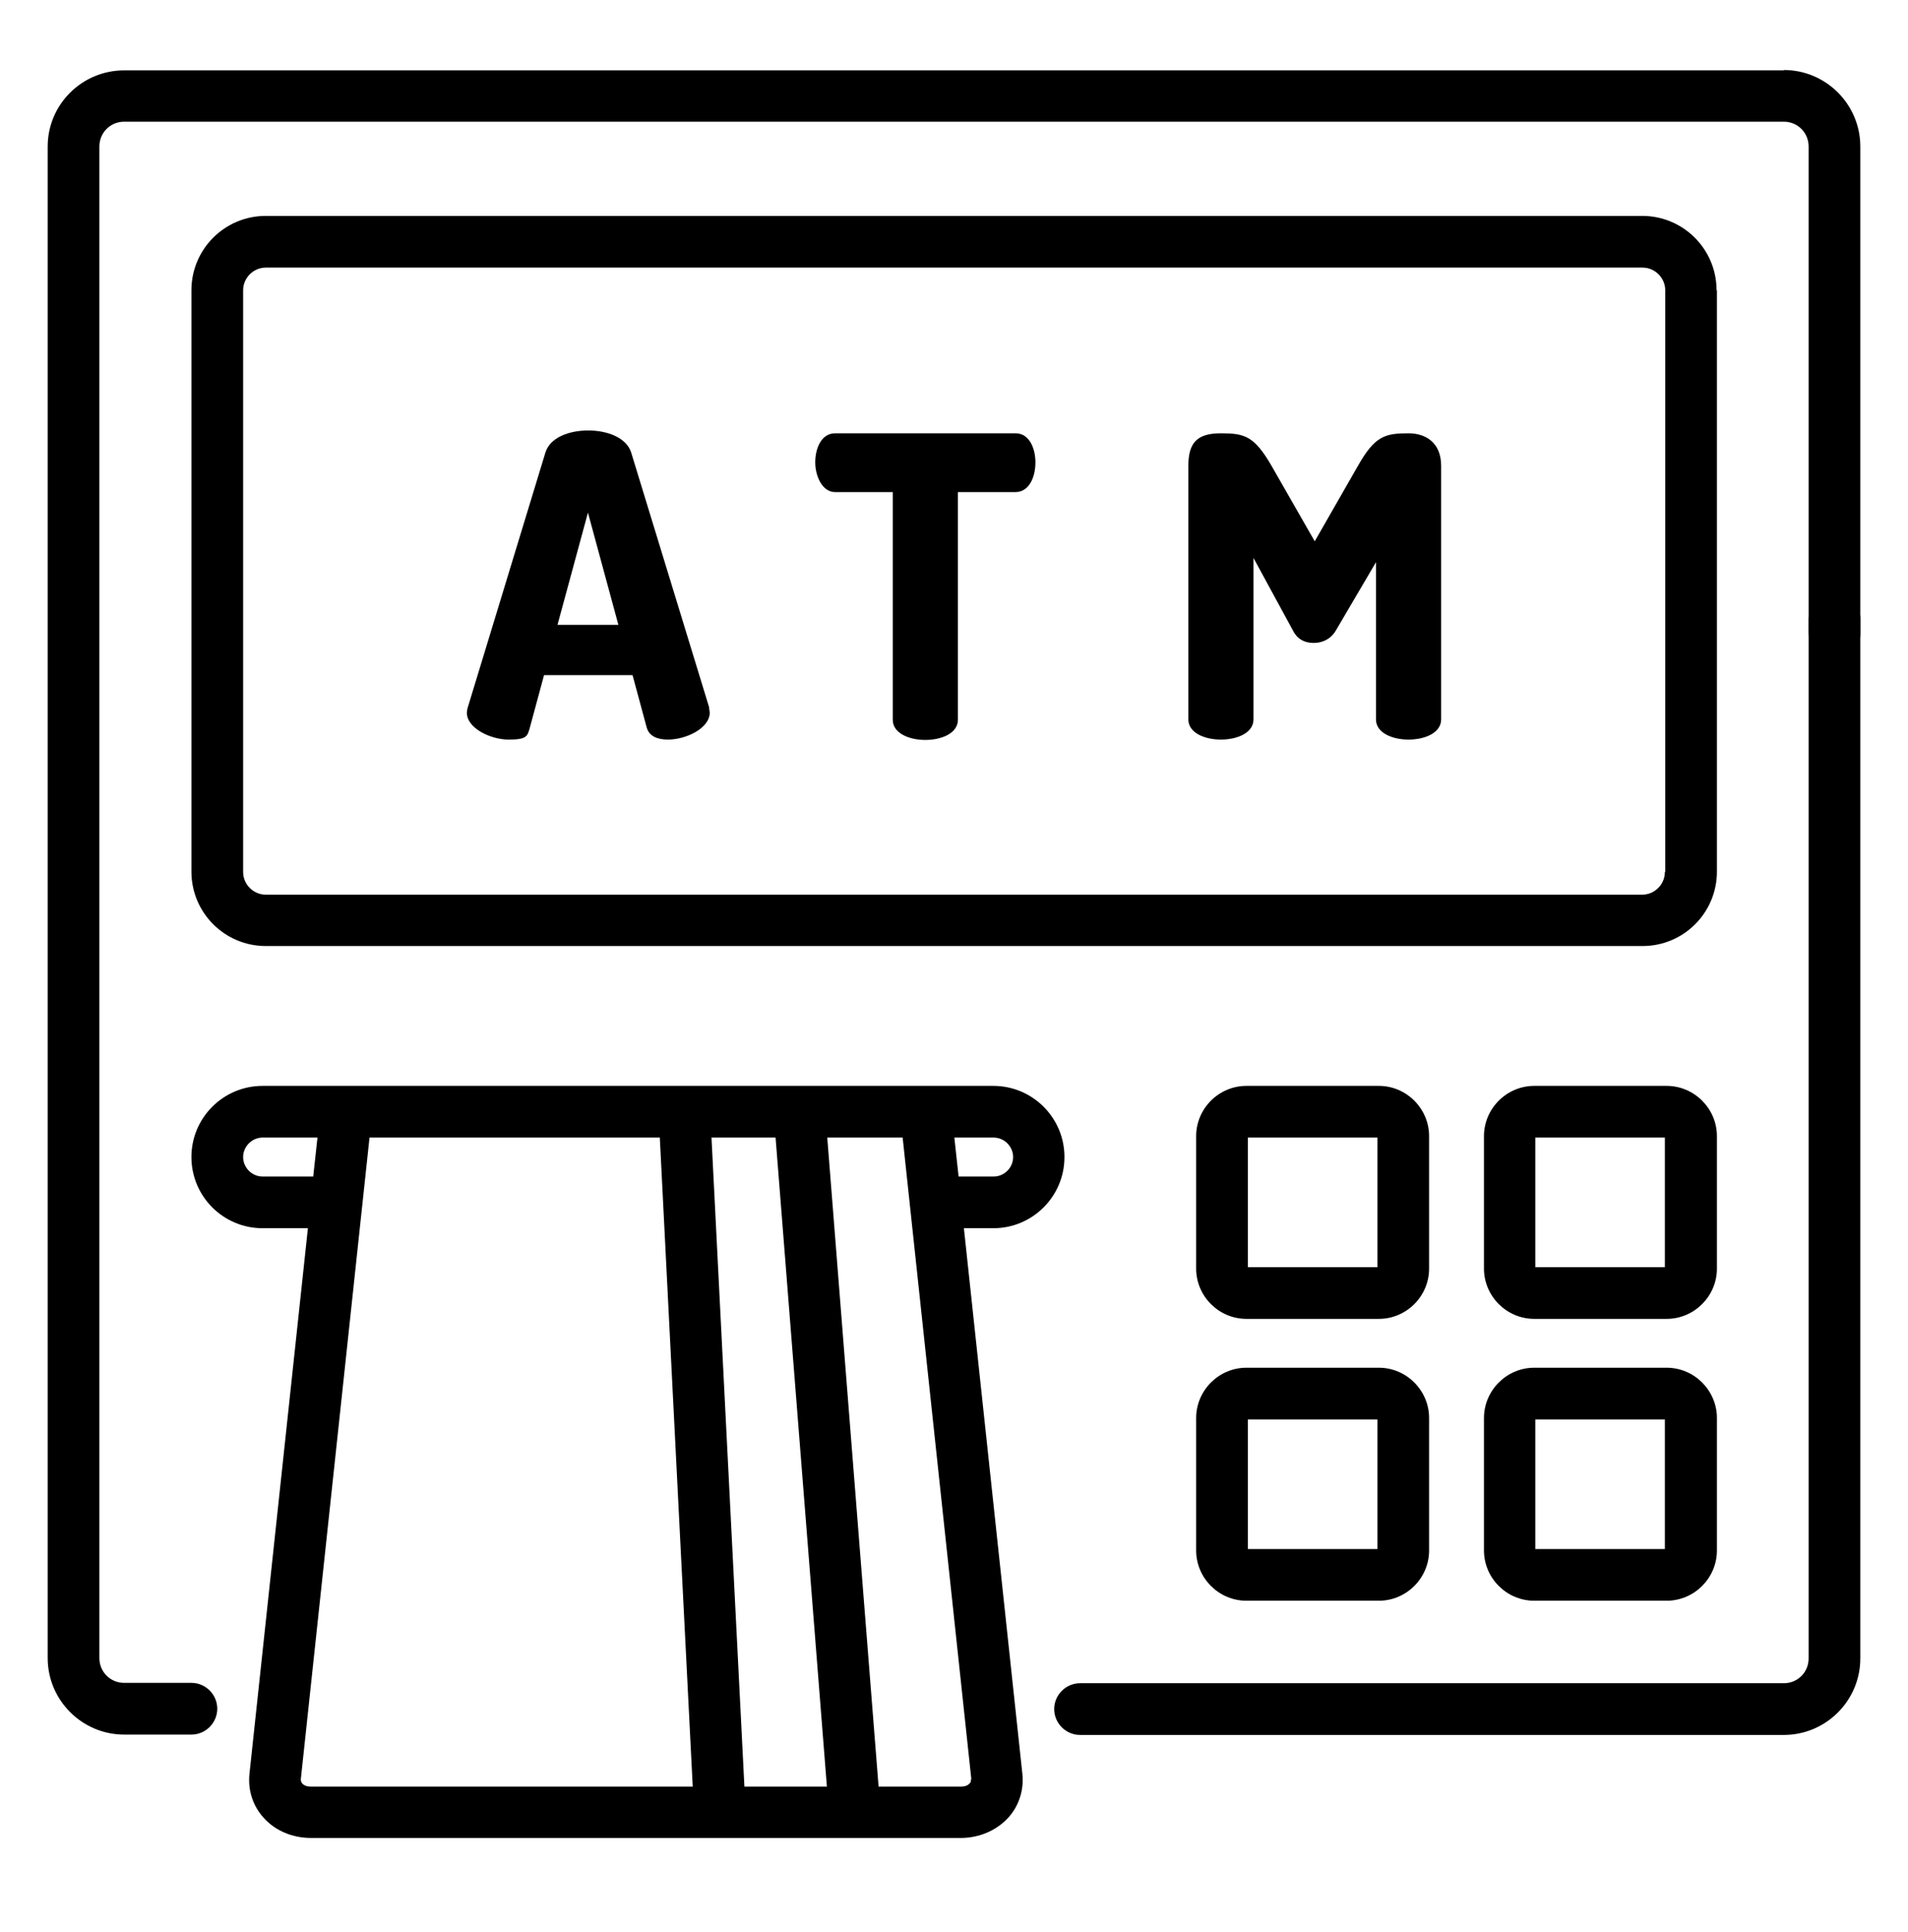 <svg width="80" height="81" viewBox="0 0 80 81" fill="none" xmlns="http://www.w3.org/2000/svg">
<g clip-path="url(#clip0_209_1012)">
<path d="M76.917 24.859C76.323 24.859 75.833 25.349 75.833 25.943V69.524C75.833 70.103 75.373 70.563 74.794 70.563H45.285C44.691 70.563 44.201 71.053 44.201 71.647C44.201 72.241 44.691 72.731 45.285 72.731H74.794C76.561 72.731 78 71.291 78 69.524V25.943C78 25.349 77.51 24.859 76.917 24.859Z" fill="black"/>
<path d="M74.794 2.95H5.206C3.44 2.95 2 4.375 2 6.141V69.509C2 71.276 3.44 72.716 5.206 72.716H8.027C8.62 72.716 9.11 72.226 9.11 71.632C9.11 71.038 8.62 70.548 8.027 70.548H5.206C4.627 70.548 4.167 70.088 4.167 69.509V6.141C4.167 5.562 4.627 5.102 5.206 5.102H74.794C75.373 5.102 75.833 5.562 75.833 6.141V26.566C75.833 27.16 76.323 27.65 76.916 27.65C77.51 27.65 78 27.16 78 26.566V6.141C78 4.375 76.56 2.935 74.794 2.935V2.95Z" fill="black"/>
<path d="M44.631 48.505C44.631 46.858 43.295 45.522 41.648 45.522H11.01C9.362 45.522 8.026 46.858 8.026 48.505C8.026 50.153 9.362 51.489 11.01 51.489H12.91L10.461 74.348C10.386 75.031 10.594 75.699 11.055 76.204C11.544 76.753 12.272 77.05 13.044 77.05H40.282C41.054 77.05 41.781 76.738 42.271 76.204C42.731 75.699 42.939 75.031 42.865 74.348L40.415 51.489H41.648C43.295 51.489 44.631 50.153 44.631 48.505ZM11.01 49.322C10.565 49.322 10.194 48.951 10.194 48.505C10.194 48.06 10.565 47.689 11.01 47.689H13.311L13.133 49.322H11.01ZM13.044 74.898C12.88 74.898 12.747 74.853 12.672 74.764C12.628 74.719 12.613 74.66 12.613 74.586L15.493 47.689H27.665L29.045 74.898H13.044ZM31.212 74.898L29.832 47.689H32.519L34.671 74.898H31.212ZM40.712 74.586C40.712 74.66 40.712 74.719 40.653 74.764C40.579 74.853 40.445 74.898 40.282 74.898H36.838L34.686 47.689H37.847L40.727 74.586H40.712ZM40.193 49.322L40.015 47.689H41.662C42.108 47.689 42.479 48.06 42.479 48.505C42.479 48.951 42.108 49.322 41.662 49.322H40.193Z" fill="black"/>
<path d="M57.813 45.522H52.261C51.103 45.522 50.153 46.472 50.153 47.63V53.181C50.153 54.339 51.103 55.289 52.261 55.289H57.813C58.971 55.289 59.92 54.339 59.92 53.181V47.63C59.92 46.472 58.971 45.522 57.813 45.522ZM57.753 53.122H52.321V47.689H57.753V53.122Z" fill="black"/>
<path d="M69.88 45.522H64.329C63.171 45.522 62.221 46.472 62.221 47.63V53.181C62.221 54.339 63.171 55.289 64.329 55.289H69.88C71.038 55.289 71.988 54.339 71.988 53.181V47.63C71.988 46.472 71.038 45.522 69.88 45.522ZM69.806 53.122H64.373V47.689H69.806V53.122Z" fill="black"/>
<path d="M57.813 57.337H52.261C51.103 57.337 50.153 58.288 50.153 59.445V64.997C50.153 66.155 51.103 67.105 52.261 67.105H57.813C58.971 67.105 59.92 66.155 59.92 64.997V59.445C59.92 58.288 58.971 57.337 57.813 57.337ZM57.753 64.938H52.321V59.505H57.753V64.938Z" fill="black"/>
<path d="M69.88 57.337H64.329C63.171 57.337 62.221 58.288 62.221 59.445V64.997C62.221 66.155 63.171 67.105 64.329 67.105H69.88C71.038 67.105 71.988 66.155 71.988 64.997V59.445C71.988 58.288 71.038 57.337 69.88 57.337ZM69.806 64.938H64.373V59.505H69.806V64.938Z" fill="black"/>
<path d="M71.973 12.168C71.973 10.446 70.578 9.051 68.856 9.051H11.144C9.422 9.051 8.026 10.446 8.026 12.168V36.541C8.026 38.263 9.422 39.659 11.144 39.659H68.871C70.593 39.659 71.988 38.263 71.988 36.541V12.168H71.973ZM69.806 36.556C69.806 37.076 69.376 37.506 68.856 37.506H11.144C10.624 37.506 10.194 37.076 10.194 36.556V12.168C10.194 11.648 10.624 11.218 11.144 11.218H68.871C69.39 11.218 69.821 11.648 69.821 12.168V36.541L69.806 36.556Z" fill="black"/>
<path d="M29.743 29.684L26.463 18.966C26.27 18.358 25.483 18.046 24.667 18.046C23.85 18.046 23.064 18.343 22.87 18.966L19.605 29.684C19.59 29.758 19.575 29.817 19.575 29.877C19.575 30.53 20.57 31.005 21.327 31.005C22.084 31.005 22.113 30.871 22.217 30.5L22.811 28.303H26.522L27.116 30.5C27.22 30.871 27.576 31.005 28.006 31.005C28.764 31.005 29.758 30.53 29.758 29.877C29.758 29.817 29.743 29.758 29.728 29.684H29.743ZM23.375 26.195L24.652 21.49L25.928 26.195H23.36H23.375Z" fill="black"/>
<path d="M42.598 18.165H35.013C34.434 18.165 34.182 18.803 34.182 19.382C34.182 19.961 34.478 20.629 35.013 20.629H37.432V30.173C37.432 30.738 38.115 31.02 38.798 31.02C39.481 31.02 40.164 30.738 40.164 30.173V20.629H42.583C43.118 20.629 43.414 20.05 43.414 19.382C43.414 18.803 43.162 18.165 42.583 18.165H42.598Z" fill="black"/>
<path d="M59.059 18.165C58.079 18.165 57.649 18.269 56.936 19.53L55.125 22.692L53.315 19.53C52.587 18.269 52.172 18.165 51.192 18.165C50.212 18.165 49.826 18.536 49.826 19.53V30.159C49.826 30.723 50.509 31.005 51.192 31.005C51.875 31.005 52.557 30.723 52.557 30.159V23.39L54.22 26.448C54.428 26.848 54.769 26.952 55.081 26.952C55.393 26.952 55.764 26.834 56.001 26.448L57.693 23.568V30.159C57.693 30.723 58.376 31.005 59.059 31.005C59.742 31.005 60.425 30.723 60.425 30.159V19.53C60.425 18.536 59.757 18.165 59.059 18.165Z" fill="black"/>
</g>
<defs>
<clipPath id="clip0_209_1012">
<rect width="76" height="76" fill="white" transform="translate(2 2)"/>
</clipPath>
</defs>
</svg>
